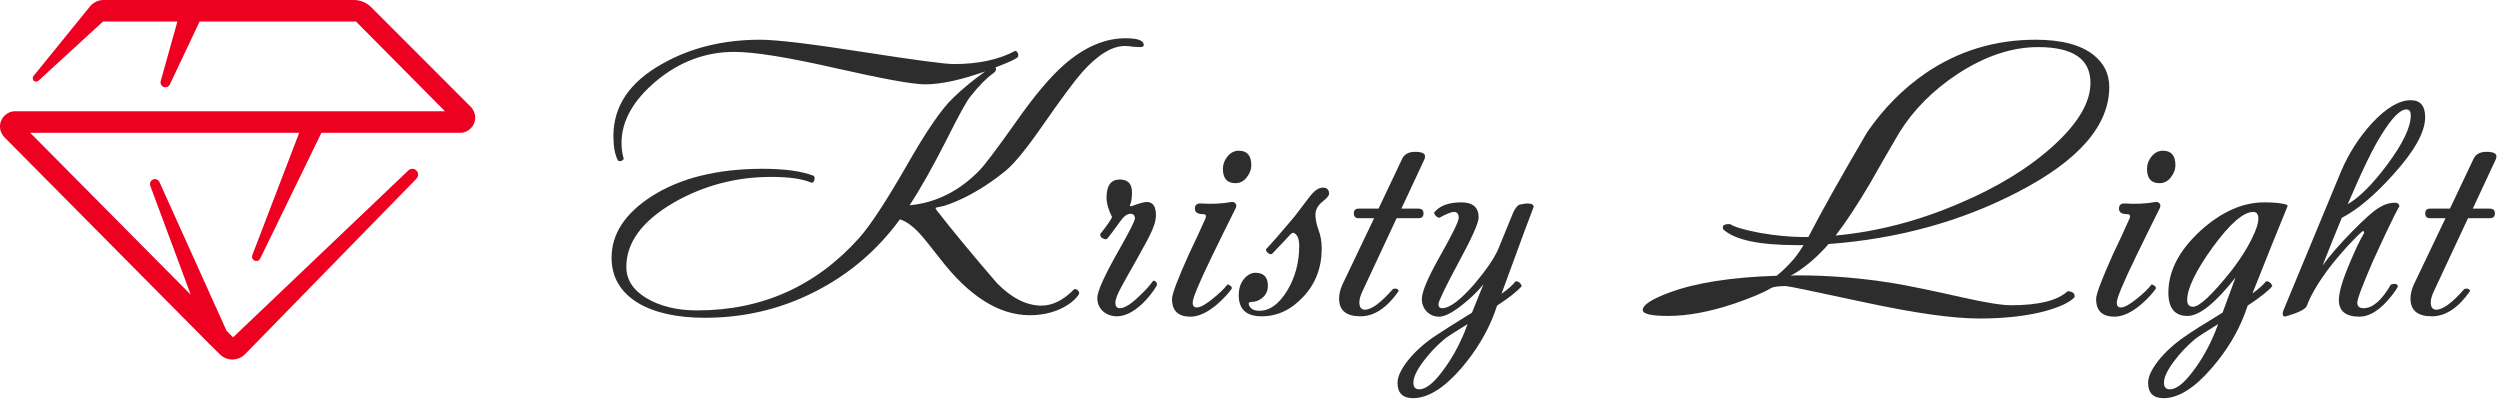 <svg width="605" height="97" viewBox="0 0 605 97" fill="none" xmlns="http://www.w3.org/2000/svg">
<path d="M276.779 10.863C276.779 11.279 276.422 11.457 275.708 11.398C275.529 11.398 275.024 11.368 274.191 11.309C273.417 11.19 272.763 11.13 272.227 11.13C269.134 11.13 265.713 13.213 261.964 17.377C260.12 19.46 256.937 23.743 252.415 30.228C248.548 35.821 245.544 39.51 243.402 41.295C240.129 43.972 236.738 46.173 233.228 47.899C230.729 49.089 228.825 49.803 227.516 50.041C226.981 50.1 226.624 50.189 226.445 50.308C226.386 50.427 226.475 50.636 226.713 50.933C230.461 55.752 235.31 61.612 241.26 68.514C244.83 72.143 248.429 73.958 252.058 73.958C254.736 73.958 257.383 72.619 260.001 69.942C260.774 70.001 261.161 70.388 261.161 71.102C260.388 72.352 259.109 73.452 257.324 74.404C254.944 75.653 252.237 76.278 249.203 76.278C241.766 76.278 234.537 71.727 227.516 62.624C225.017 59.411 223.352 57.358 222.519 56.466C220.853 54.681 219.276 53.551 217.789 53.075C212.256 60.631 205.354 66.491 197.084 70.656C188.874 74.821 180.039 76.903 170.579 76.903C163.856 76.903 158.471 75.713 154.426 73.333C150.142 70.715 148 67.056 148 62.356C148 56.645 151.213 51.706 157.638 47.542C164.599 43.08 173.583 40.848 184.59 40.848C189.885 40.848 193.99 41.414 196.906 42.544C197.144 42.782 197.203 43.109 197.084 43.526C197.025 43.883 196.816 44.121 196.459 44.24C194.258 43.288 190.986 42.812 186.643 42.812C178.135 42.812 170.251 44.894 162.993 49.059C155.377 53.521 151.57 58.697 151.57 64.587C151.57 67.681 153.206 70.21 156.478 72.173C159.81 74.136 163.885 75.118 168.705 75.118C184.352 75.118 197.411 69.287 207.883 57.626C210.56 54.651 214.427 48.761 219.484 39.956C224.184 31.686 227.933 26.242 230.729 23.624C232.871 21.542 235.429 19.43 238.404 17.288C232.514 19.37 227.665 20.412 223.857 20.412C220.942 20.412 213.713 19.103 202.171 16.485C190.688 13.867 182.537 12.558 177.718 12.558C170.757 12.558 164.451 14.908 158.799 19.608C153.206 24.309 150.41 29.306 150.41 34.601C150.41 35.97 150.588 37.249 150.945 38.439C150.826 38.677 150.618 38.855 150.32 38.974C149.963 39.034 149.696 38.974 149.517 38.796C148.803 37.427 148.446 35.464 148.446 32.906C148.446 25.647 152.403 19.817 160.316 15.414C167.158 11.547 175.041 9.613 183.965 9.613C187.892 9.613 196.132 10.595 208.686 12.558C221.299 14.521 228.676 15.503 230.818 15.503C236.768 15.503 241.736 14.432 245.722 12.29C245.96 12.35 246.168 12.558 246.347 12.915C246.466 13.332 246.436 13.659 246.257 13.897C245.544 14.432 243.759 15.235 240.903 16.306C241.2 16.782 241.022 17.258 240.367 17.734C238.761 18.865 236.917 20.739 234.834 23.357C233.942 24.428 232.008 27.938 229.033 33.887C225.642 40.551 222.667 45.816 220.109 49.684C226.416 49.089 232.008 46.322 236.887 41.384C238.196 40.075 241.23 36.059 245.99 29.336C250.333 23.148 254.17 18.597 257.502 15.682C262.381 11.398 267.349 9.256 272.406 9.256C275.321 9.256 276.779 9.792 276.779 10.863Z" fill="#2D2D2D"/>
<path d="M279.92 69.139C279.087 70.567 277.956 71.995 276.529 73.422C274.327 75.505 272.245 76.546 270.281 76.546C268.973 76.546 267.842 76.129 266.89 75.296C265.998 74.464 265.552 73.393 265.552 72.084C265.552 70.537 267.217 66.818 270.549 60.928C273.286 56.109 274.654 53.432 274.654 52.896C274.654 52.123 274.297 51.736 273.584 51.736C272.751 51.736 271.888 52.391 270.995 53.7C269.389 55.96 268.348 57.329 267.872 57.805C267.812 57.864 267.723 57.894 267.604 57.894C267.307 57.894 266.979 57.775 266.622 57.537C266.325 57.239 266.206 56.942 266.266 56.645C267.931 54.503 268.883 53.134 269.121 52.539C268.229 50.755 267.783 49.178 267.783 47.809C267.783 44.894 268.854 43.437 270.995 43.437C272.959 43.437 273.94 44.478 273.94 46.56C273.94 48.047 273.762 49.089 273.405 49.684L273.673 49.951C275.577 49.237 276.856 48.88 277.51 48.88C278.998 48.88 279.741 49.951 279.741 52.093C279.741 53.402 279.206 55.098 278.135 57.18C278.075 57.358 276.975 59.381 274.833 63.249C273.702 65.212 272.602 67.175 271.531 69.139C270.46 71.043 269.925 72.411 269.925 73.244C269.925 74.136 270.281 74.583 270.995 74.583C272.126 74.583 273.673 73.631 275.636 71.727C276.945 70.537 278.105 69.258 279.117 67.889C279.831 68.068 280.098 68.484 279.92 69.139Z" fill="#2D2D2D"/>
<path d="M302.814 39.956C302.814 41.027 302.428 42.038 301.654 42.99C300.94 43.883 300.048 44.329 298.977 44.329C296.954 44.329 295.943 43.169 295.943 40.848C295.943 39.778 296.3 38.796 297.014 37.903C297.787 36.951 298.709 36.475 299.78 36.475C301.803 36.475 302.814 37.636 302.814 39.956ZM299.066 50.308C297.103 54.235 295.169 58.162 293.265 62.089C290.171 68.454 288.625 72.173 288.625 73.244C288.625 74.017 288.952 74.404 289.606 74.404C290.499 74.404 291.837 73.66 293.622 72.173C295.11 70.983 296.24 69.882 297.014 68.871C297.192 68.811 297.43 68.901 297.727 69.139C298.025 69.317 298.144 69.555 298.084 69.853C297.251 71.043 296.091 72.292 294.604 73.601C292.224 75.624 290.052 76.635 288.089 76.635C285.114 76.635 283.627 75.207 283.627 72.352C283.627 71.162 285.025 67.473 287.821 61.285C288.952 58.965 290.261 56.139 291.748 52.807C291.986 52.153 291.778 51.825 291.123 51.825C289.815 51.825 289.16 51.379 289.16 50.487C289.16 49.594 289.666 49.178 290.677 49.237C293.236 49.416 295.675 49.297 297.995 48.88C298.412 48.821 298.739 48.94 298.977 49.237C299.215 49.475 299.245 49.832 299.066 50.308Z" fill="#2D2D2D"/>
<path d="M321.641 46.917C321.641 47.334 321.076 47.988 319.946 48.88C318.875 49.773 318.339 50.814 318.339 52.004C318.339 53.015 318.577 54.205 319.053 55.574C319.589 56.942 319.856 58.459 319.856 60.125C319.856 64.766 318.369 68.663 315.394 71.816C312.479 74.969 309.117 76.546 305.31 76.546C301.621 76.546 299.777 74.85 299.777 71.459C299.777 69.853 300.193 68.544 301.026 67.532C301.859 66.521 302.781 66.015 303.793 66.015C305.815 66.015 306.827 67.056 306.827 69.139C306.827 70.329 306.41 71.281 305.577 71.995C304.744 72.709 303.852 73.065 302.9 73.065C302.365 73.065 302.127 73.244 302.186 73.601C302.484 74.672 303.346 75.207 304.774 75.207C307.273 75.207 309.504 73.601 311.468 70.388C313.431 67.175 314.413 63.516 314.413 59.411C314.413 58.102 314.115 57.18 313.52 56.645C313.163 56.228 312.776 56.228 312.36 56.645C311.051 58.072 309.534 59.679 307.809 61.464C307.511 61.583 307.184 61.493 306.827 61.196C306.47 60.898 306.321 60.601 306.381 60.304C307.749 58.876 310.01 56.288 313.163 52.539C314.413 50.933 315.662 49.297 316.911 47.631C318.042 46.144 319.113 45.4 320.124 45.4C321.136 45.4 321.641 45.906 321.641 46.917Z" fill="#2D2D2D"/>
<path d="M344.762 38.439L339.139 50.487H343.245C344.078 50.487 344.494 50.873 344.494 51.647C344.494 52.42 344.078 52.807 343.245 52.807H337.979L329.68 70.567C329.204 71.578 328.966 72.441 328.966 73.155C328.966 74.345 329.412 74.94 330.304 74.94C331.911 74.94 334.171 73.274 337.087 69.942C337.741 69.704 338.217 69.853 338.515 70.388C335.659 74.493 332.565 76.546 329.233 76.546C325.783 76.546 324.057 75.118 324.057 72.262C324.057 71.191 324.325 70.061 324.86 68.871L332.535 52.807H328.787C328.014 52.807 327.627 52.42 327.627 51.647C327.627 50.873 328.014 50.487 328.787 50.487H333.606L339.318 38.439C339.853 37.308 340.895 36.743 342.441 36.743C344.048 36.743 344.851 37.1 344.851 37.814C344.851 37.993 344.821 38.201 344.762 38.439Z" fill="#2D2D2D"/>
<path d="M370.952 50.576C370.655 51.23 368.126 58.072 363.366 71.102C365.032 69.912 366.163 68.901 366.758 68.068C367.472 68.068 367.977 68.454 368.275 69.228C367.263 70.418 365.27 71.995 362.295 73.958L361.671 75.743C359.886 80.502 357.179 84.994 353.549 89.219C349.385 93.978 345.518 96.358 341.948 96.358C339.449 96.358 338.2 95.109 338.2 92.61C338.2 91.182 339.032 89.397 340.698 87.255C342.364 85.173 344.447 83.269 346.945 81.544C348.611 80.413 351.705 78.45 356.227 75.653L358.993 68.782C357.744 70.388 356.108 71.995 354.085 73.601C351.586 75.624 349.652 76.635 348.284 76.635C347.094 76.635 346.083 76.219 345.25 75.386C344.476 74.553 344.09 73.541 344.09 72.352C344.09 70.626 345.518 67.235 348.373 62.178C351.467 56.704 353.014 53.551 353.014 52.718C353.014 51.766 352.627 51.29 351.854 51.29C351.199 51.29 350.009 51.766 348.284 52.718C347.63 52.539 347.213 52.123 347.035 51.468C348.344 49.803 350.545 48.97 353.639 48.97C356.435 48.97 357.833 50.189 357.833 52.629C357.833 53.938 356.197 57.596 352.925 63.606C349.712 69.615 348.106 72.947 348.106 73.601C348.106 74.255 348.403 74.583 348.998 74.583C350.783 74.583 353.371 72.649 356.762 68.782C359.678 65.331 361.611 62.505 362.563 60.304L366.222 51.379C366.758 50.249 367.293 49.624 367.828 49.505C368.661 49.327 369.256 49.237 369.613 49.237C370.625 49.237 371.131 49.505 371.131 50.041C371.131 50.16 371.071 50.338 370.952 50.576ZM355.156 78.42C352.241 80.205 350.366 81.425 349.533 82.079C347.63 83.686 345.964 85.441 344.536 87.344C342.87 89.546 342.037 91.301 342.037 92.61C342.037 93.681 342.513 94.216 343.465 94.216C345.012 94.216 346.856 92.788 348.998 89.933C351.14 87.136 352.955 83.923 354.442 80.294L355.156 78.42Z" fill="#2D2D2D"/>
<path d="M510.442 21.036C510.442 30.377 503.064 38.855 488.309 46.471C474.565 53.61 459.305 57.805 442.527 59.054C439.552 62.445 436.488 65.004 433.335 66.729C433.513 66.729 433.811 66.699 434.227 66.64C434.584 66.64 434.882 66.64 435.12 66.64C442.676 66.64 450.321 67.265 458.055 68.514C461.685 69.109 467.337 70.269 475.012 71.995C480.545 73.244 484.442 73.869 486.703 73.869C493.366 73.869 497.918 72.738 500.357 70.477C501.606 70.537 502.172 71.013 502.053 71.905C500.922 73.155 498.542 74.285 494.913 75.296C490.391 76.487 485.096 77.081 479.028 77.081C472.602 77.081 463.321 75.772 451.184 73.155C439.046 70.537 432.71 69.228 432.175 69.228C430.33 69.228 429.111 69.406 428.516 69.763C426.731 70.834 423.756 72.084 419.591 73.512C413.701 75.475 408.406 76.457 403.706 76.457C399.601 76.457 397.548 75.981 397.548 75.029C397.548 73.779 399.749 72.352 404.152 70.745C410.399 68.425 418.996 67.086 429.944 66.729C431.193 65.777 432.651 64.349 434.317 62.445C434.852 61.791 435.566 60.75 436.458 59.322C435.447 59.322 434.911 59.322 434.852 59.322C425.69 59.322 419.74 58.043 417.003 55.484C416.944 55.306 416.914 55.157 416.914 55.038C416.914 54.443 417.509 54.175 418.699 54.235C419.77 54.949 422.209 55.663 426.017 56.377C429.884 57.031 433.335 57.358 436.369 57.358C436.131 57.358 436.548 57.358 437.619 57.358C440.95 50.933 445.71 42.455 451.898 31.924C455.884 26.153 460.614 21.393 466.087 17.645C474 12.29 482.835 9.613 492.593 9.613C498.84 9.613 503.51 10.833 506.604 13.272C509.162 15.295 510.442 17.883 510.442 21.036ZM505.89 20.055C505.89 14.284 501.666 11.398 493.217 11.398C486.911 11.398 480.456 13.54 473.852 17.823C467.783 21.81 463.023 26.599 459.573 32.192C457.193 36.237 454.843 40.313 452.522 44.418C449.428 49.654 446.662 53.848 444.223 57.002C454.337 56.05 464.302 53.462 474.119 49.237C483.401 45.311 491.016 40.64 496.966 35.226C502.915 29.812 505.89 24.755 505.89 20.055Z" fill="#2D2D2D"/>
<path d="M526.447 39.956C526.447 41.027 526.06 42.038 525.287 42.99C524.573 43.883 523.68 44.329 522.609 44.329C520.587 44.329 519.575 43.169 519.575 40.848C519.575 39.778 519.932 38.796 520.646 37.903C521.419 36.951 522.342 36.475 523.413 36.475C525.435 36.475 526.447 37.636 526.447 39.956ZM522.699 50.308C520.735 54.235 518.802 58.162 516.898 62.089C513.804 68.454 512.257 72.173 512.257 73.244C512.257 74.017 512.584 74.404 513.239 74.404C514.131 74.404 515.47 73.66 517.255 72.173C518.742 70.983 519.873 69.882 520.646 68.871C520.824 68.811 521.062 68.901 521.36 69.139C521.657 69.317 521.776 69.555 521.717 69.853C520.884 71.043 519.724 72.292 518.236 73.601C515.857 75.624 513.685 76.635 511.722 76.635C508.747 76.635 507.259 75.207 507.259 72.352C507.259 71.162 508.658 67.473 511.454 61.285C512.584 58.965 513.893 56.139 515.381 52.807C515.619 52.153 515.41 51.825 514.756 51.825C513.447 51.825 512.793 51.379 512.793 50.487C512.793 49.594 513.298 49.178 514.31 49.237C516.868 49.416 519.307 49.297 521.628 48.88C522.044 48.821 522.371 48.94 522.609 49.237C522.847 49.475 522.877 49.832 522.699 50.308Z" fill="#2D2D2D"/>
<path d="M553.573 49.951C553.514 50.13 553.365 50.487 553.127 51.022C551.461 55.068 548.784 61.731 545.095 71.013C546.702 69.823 547.802 68.841 548.397 68.068C549.111 68.068 549.617 68.454 549.914 69.228C548.903 70.418 546.91 71.995 543.935 73.958L543.31 75.743C541.526 80.502 538.819 84.965 535.189 89.129C531.025 93.948 527.157 96.358 523.588 96.358C521.089 96.358 519.839 95.109 519.839 92.61C519.839 91.182 520.672 89.397 522.338 87.255C524.004 85.173 526.086 83.269 528.585 81.544C530.251 80.354 533.345 78.39 537.867 75.653C538.64 73.512 539.681 70.686 540.99 67.175C536.111 73.363 532.244 76.457 529.388 76.457C526.295 76.457 524.748 74.583 524.748 70.834C524.748 65.599 527.336 60.601 532.512 55.841C537.569 51.26 542.716 48.97 547.951 48.97C550.271 48.97 552.056 49.148 553.306 49.505C553.544 49.624 553.633 49.773 553.573 49.951ZM546.523 52.896C546.523 51.825 546.107 51.29 545.274 51.29C542.894 51.29 539.622 54.146 535.457 59.857C531.352 65.569 529.299 69.823 529.299 72.619C529.299 73.69 529.775 74.226 530.727 74.226C532.274 74.226 535.398 71.281 540.098 65.391C542.18 62.654 543.757 60.185 544.828 57.983C545.958 55.782 546.523 54.086 546.523 52.896ZM536.796 78.42C533.88 80.205 532.006 81.425 531.173 82.079C529.269 83.686 527.604 85.441 526.176 87.344C524.51 89.546 523.677 91.301 523.677 92.61C523.677 93.681 524.153 94.216 525.105 94.216C526.652 94.216 528.496 92.788 530.638 89.933C532.78 87.136 534.594 83.923 536.082 80.294L536.796 78.42Z" fill="#2D2D2D"/>
<path d="M586.887 28.354C586.887 31.924 584.329 36.535 579.212 42.187C574.75 47.185 570.585 50.695 566.718 52.718C565.231 56.288 563.684 60.125 562.077 64.23C563.862 61.791 566.242 59.054 569.217 56.02C572.192 52.986 574.334 51.082 575.643 50.308C576.951 49.475 578.26 49.059 579.569 49.059C580.283 49.059 580.64 49.386 580.64 50.041C580.64 49.862 580.224 50.606 579.391 52.272C578.141 54.77 576.446 58.37 574.304 63.07C571.746 68.96 570.466 72.352 570.466 73.244C570.466 74.136 570.972 74.583 571.984 74.583C574.185 74.583 576.386 72.679 578.588 68.871C579.658 68.514 580.224 68.692 580.283 69.406C579.391 70.894 578.26 72.322 576.892 73.69C574.869 75.653 572.906 76.635 571.002 76.635C567.67 76.635 566.004 75.296 566.004 72.619C566.004 70.715 566.926 67.622 568.771 63.338C570.02 60.363 571.151 58.013 572.162 56.288L571.894 55.841C571.418 56.139 570.199 57.329 568.235 59.411C566.153 61.731 564.487 63.725 563.238 65.391C560.798 68.722 559.132 71.608 558.24 74.047C557.942 74.821 556.277 75.653 553.242 76.546C552.885 76.665 552.647 76.606 552.528 76.368C552.35 76.07 552.38 75.624 552.618 75.029L566.54 41.473C568.384 37.13 570.883 33.233 574.036 29.782C577.487 26.093 580.61 24.249 583.407 24.249C585.727 24.249 586.887 25.617 586.887 28.354ZM583.407 27.908C583.407 26.956 583.05 26.48 582.336 26.48C580.848 26.48 578.855 28.503 576.356 32.549C574.453 35.464 571.716 41.086 568.146 49.416C571.002 47.75 574.185 44.567 577.695 39.867C581.503 34.75 583.407 30.764 583.407 27.908Z" fill="#2D2D2D"/>
<path d="M604.039 38.439L598.417 50.487H602.522C603.355 50.487 603.772 50.873 603.772 51.647C603.772 52.42 603.355 52.807 602.522 52.807H597.257L588.957 70.567C588.481 71.578 588.243 72.441 588.243 73.155C588.243 74.345 588.69 74.94 589.582 74.94C591.188 74.94 593.449 73.274 596.365 69.942C597.019 69.704 597.495 69.853 597.792 70.388C594.937 74.493 591.843 76.546 588.511 76.546C585.06 76.546 583.335 75.118 583.335 72.262C583.335 71.191 583.603 70.061 584.138 68.871L591.813 52.807H588.065C587.291 52.807 586.905 52.42 586.905 51.647C586.905 50.873 587.291 50.487 588.065 50.487H592.884L598.596 38.439C599.131 37.308 600.172 36.743 601.719 36.743C603.326 36.743 604.129 37.1 604.129 37.814C604.129 37.993 604.099 38.201 604.039 38.439Z" fill="#2D2D2D"/>
<path d="M85.6 0C87.191 0 88.718 0.634 89.847 1.764L113.921 25.851C114.612 26.542 115 27.482 115 28.463C115 30.495 113.366 32.142 111.351 32.142H77.782L62.968 62.574C62.793 62.933 62.431 63.161 62.034 63.161C61.303 63.161 60.799 62.42 61.063 61.733L72.408 32.142H7.31L46.16 71.317L36.374 44.978C36.145 44.362 36.446 43.675 37.052 43.431C37.647 43.19 38.325 43.465 38.59 44.053L54.825 80.054L56.398 81.641L98.832 41.235C99.338 40.754 100.118 40.721 100.662 41.16C101.307 41.68 101.365 42.65 100.785 43.244L59.31 85.704C57.645 87.41 54.925 87.435 53.228 85.761L50.664 83.23L50.597 83.257L50.54 83.105L1.071 33.222C0.385 32.531 0 31.593 0 30.616C0 28.58 1.636 26.93 3.655 26.93H107.69L86.152 5.212H48.307L41.096 20.447C40.864 20.939 40.329 21.209 39.799 21.102C39.123 20.966 38.706 20.278 38.894 19.61L42.929 5.212H24.924L9.301 19.543C9.021 19.8 8.603 19.832 8.287 19.62C7.882 19.347 7.797 18.782 8.104 18.401L21.747 1.593C22.565 0.585 23.788 0 25.08 0H85.6Z" fill="#EE0020"/>
</svg>
